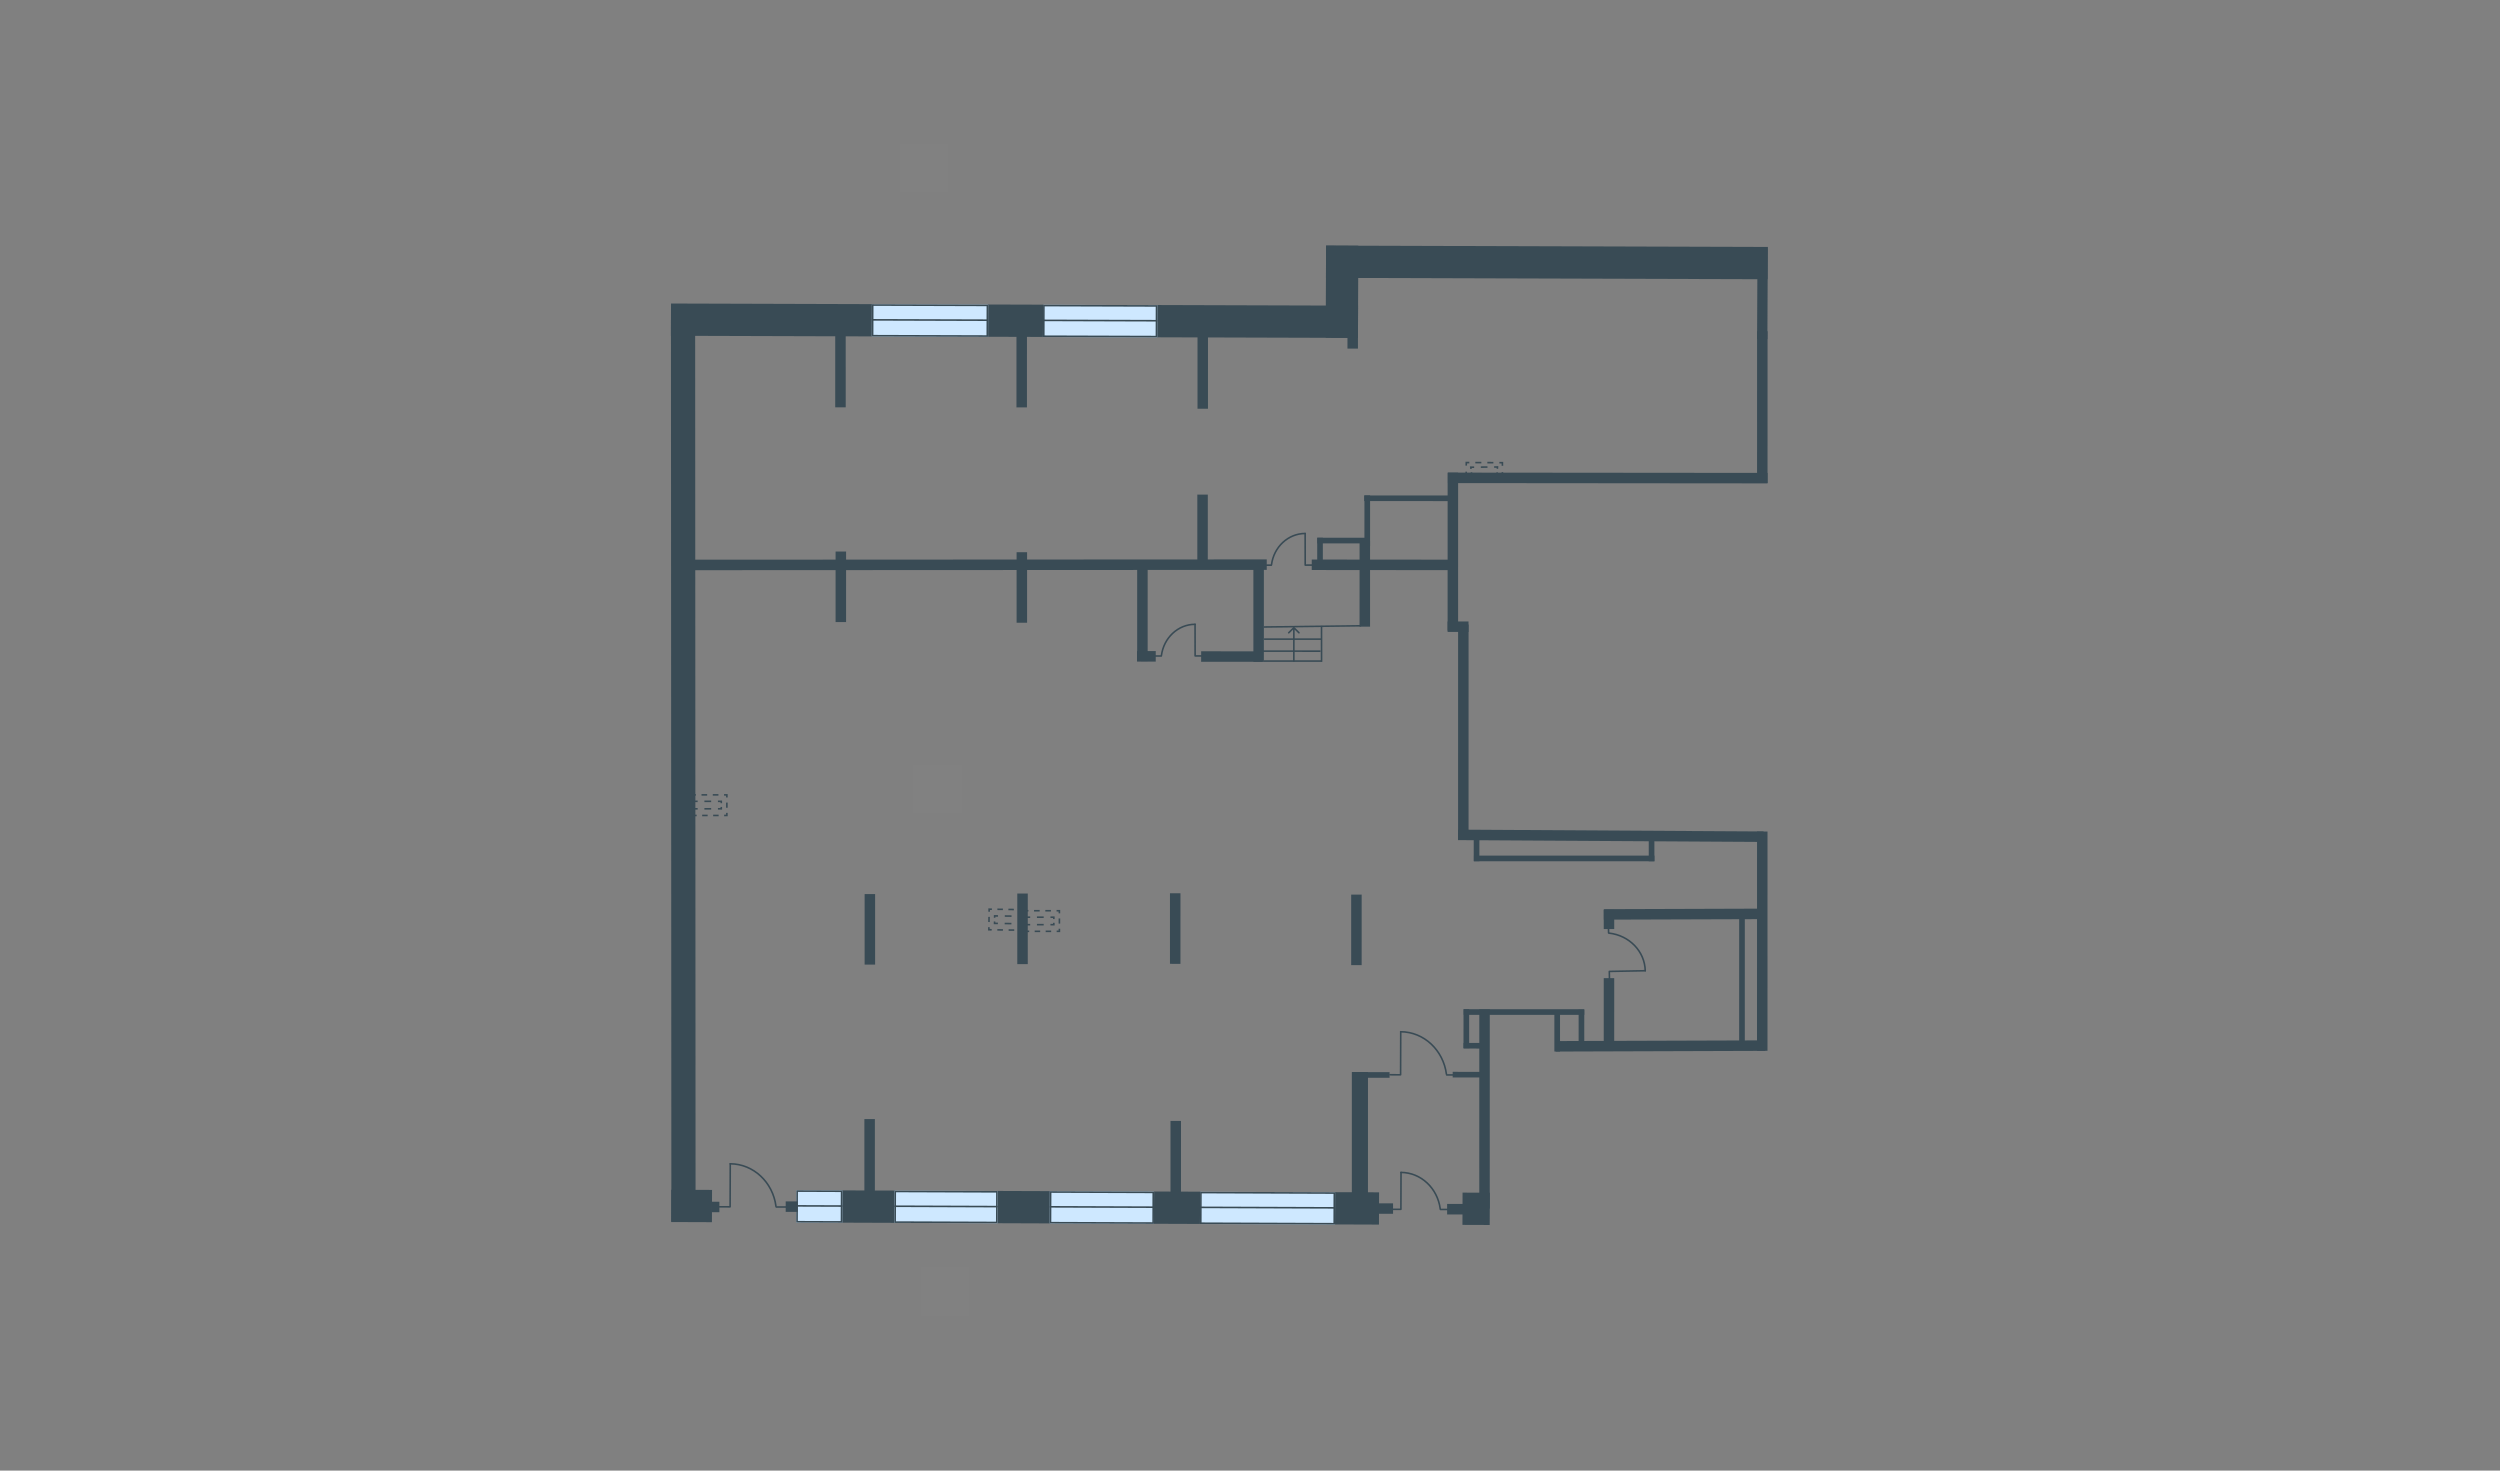 <svg width="510" height="300" viewBox="0 0 510 300" fill="none" xmlns="http://www.w3.org/2000/svg">
<rect x="0" y="0" width="510" height="300" fill="#808080" stroke="none"/>
<g id="MS_OSH_2_0_10_13&#208;&#176;_plan 1">
<g id="Group">
<g id="Group 14">
<path id="Vector" d="M298.362 243.294L303.924 243.314L303.901 249.898L298.339 249.878L298.362 243.294Z" fill="#394B55"/>
<path id="Vector_2" d="M272.286 243.201L281.333 243.233L281.309 249.817L272.262 249.784L272.286 243.201Z" fill="#394B55"/>
<path id="Vector_3" d="M235.339 243.068L244.98 243.103L244.956 249.686L235.316 249.651L235.339 243.068Z" fill="#394B55"/>
<path id="Vector_4" d="M203.46 242.953L214.254 242.992L214.23 249.575L203.435 249.536L203.46 242.953Z" fill="#394B55"/>
<path id="Vector_5" d="M171.697 242.838L182.569 242.877L182.546 249.461L171.673 249.422L171.697 242.838Z" fill="#394B55"/>
<path id="Vector_6" d="M136.945 242.712L145.258 242.742L145.234 249.326L136.921 249.296L136.945 242.712Z" fill="#394B55"/>
<path id="Vector_7" d="M177.974 62.045L136.887 61.917L136.867 68.5L177.954 68.628L177.974 62.045Z" fill="#394B55"/>
<path id="Vector_8" d="M201.487 62.117L212.99 62.153L212.969 68.736L201.466 68.701L201.487 62.117Z" fill="#394B55"/>
<path id="Vector_9" d="M277.046 62.352L236.03 62.224L236.01 68.807L277.025 68.935L277.046 62.352Z" fill="#394B55"/>
<path id="Vector_10" d="M360.548 69.188L360.633 50.416L358.525 50.407L358.443 69.178L360.548 69.188Z" fill="#394B55"/>
<path id="Vector_11" d="M277.021 68.929L277.104 50.132L270.521 50.102L270.438 68.899L277.021 68.929Z" fill="#394B55"/>
<path id="Vector_12" d="M360.598 50.383L270.516 50.103L270.495 56.686L360.578 56.966L360.598 50.383Z" fill="#394B55"/>
<path id="Vector_13" d="M177.866 62.062L201.592 62.137L201.572 68.72L177.845 68.645L177.866 62.062Z" fill="#CEE8FF"/>
<path id="Vector_14" fill-rule="evenodd" clip-rule="evenodd" d="M201.262 62.465L178.194 62.392L178.176 68.317L201.243 68.39L201.262 62.465ZM177.866 62.062L177.845 68.645L201.572 68.72L201.592 62.137L177.866 62.062Z" fill="#394B55"/>
<path id="Vector_15" d="M177.857 65.08L201.583 65.154L201.582 65.484L177.857 65.409L177.857 65.08Z" fill="#394B55"/>
<path id="Vector_16" d="M212.784 62.172L236.096 62.246L236.077 68.829L212.763 68.756L212.784 62.172Z" fill="#CEE8FF"/>
<path id="Vector_17" fill-rule="evenodd" clip-rule="evenodd" d="M235.766 62.574L213.112 62.503L213.094 68.428L235.749 68.499L235.766 62.574ZM212.784 62.172L212.763 68.756L236.077 68.829L236.096 62.246L212.784 62.172Z" fill="#394B55"/>
<path id="Vector_18" d="M212.775 65.19L236.087 65.263L236.086 65.593L212.773 65.519L212.775 65.19Z" fill="#394B55"/>
<path id="Vector_19" d="M162.456 242.816L171.852 242.851L171.828 249.434L162.432 249.4L162.456 242.816Z" fill="#CEE8FF"/>
<path id="Vector_20" fill-rule="evenodd" clip-rule="evenodd" d="M171.522 243.179L162.784 243.147L162.762 249.072L171.5 249.104L171.522 243.179ZM162.456 242.816L162.432 249.4L171.828 249.434L171.852 242.851L162.456 242.816Z" fill="#394B55"/>
<path id="Vector_21" d="M162.445 245.833L171.841 245.868L171.84 246.197L162.444 246.162L162.445 245.833Z" fill="#394B55"/>
<path id="Vector_22" d="M182.469 242.89L203.531 242.967L203.508 249.55L182.444 249.473L182.469 242.89Z" fill="#CEE8FF"/>
<path id="Vector_23" fill-rule="evenodd" clip-rule="evenodd" d="M203.202 243.295L182.796 243.22L182.775 249.145L203.18 249.22L203.202 243.295ZM182.469 242.89L182.444 249.473L203.508 249.55L203.531 242.967L182.469 242.89Z" fill="#394B55"/>
<path id="Vector_24" d="M182.457 245.907L203.521 245.984L203.52 246.313L182.456 246.236L182.457 245.907Z" fill="#394B55"/>
<path id="Vector_25" d="M214.161 243.006L235.43 243.084L235.405 249.668L214.137 249.59L214.161 243.006Z" fill="#CEE8FF"/>
<path id="Vector_26" fill-rule="evenodd" clip-rule="evenodd" d="M235.099 243.412L214.49 243.337L214.467 249.262L235.077 249.337L235.099 243.412ZM214.161 243.006L214.137 249.59L235.405 249.668L235.43 243.084L214.161 243.006Z" fill="#394B55"/>
<path id="Vector_27" d="M214.15 246.023L235.418 246.102L235.417 246.431L214.15 246.353L214.15 246.023Z" fill="#394B55"/>
<path id="Vector_28" d="M244.819 243.119L272.365 243.22L272.341 249.804L244.794 249.702L244.819 243.119Z" fill="#CEE8FF"/>
<path id="Vector_29" fill-rule="evenodd" clip-rule="evenodd" d="M272.035 243.548L245.147 243.449L245.125 249.374L272.013 249.473L272.035 243.548ZM244.819 243.119L244.794 249.702L272.341 249.804L272.365 243.22L244.819 243.119Z" fill="#394B55"/>
<path id="Vector_30" d="M244.809 246.136L272.354 246.237L272.353 246.567L244.806 246.465L244.809 246.136Z" fill="#394B55"/>
<path id="Vector_31" d="M141.572 116.319L258.418 116.259L258.417 114.119L141.57 114.179L141.572 116.319Z" fill="#394B55"/>
<path id="Vector_32" d="M172.525 83.091L172.527 66.501L170.387 66.501L170.385 83.091L172.525 83.091Z" fill="#394B55"/>
<path id="Vector_33" d="M172.599 126.903L172.602 112.509H170.461L170.46 126.903H172.599Z" fill="#394B55"/>
<path id="Vector_34" d="M209.525 127.043L209.526 112.649H207.387L207.385 127.043H209.525Z" fill="#394B55"/>
<path id="Vector_35" d="M178.522 196.78L178.523 182.386L176.384 182.385L176.383 196.78H178.522Z" fill="#394B55"/>
<path id="Vector_36" d="M209.664 196.679L209.667 182.285L207.526 182.284L207.525 196.678L209.664 196.679Z" fill="#394B55"/>
<path id="Vector_37" d="M240.812 196.623L240.814 182.228H238.674L238.672 196.622L240.812 196.623Z" fill="#394B55"/>
<path id="Vector_38" d="M240.921 244.541L240.923 228.67H238.783L238.783 244.541H240.921Z" fill="#394B55"/>
<path id="Vector_39" d="M178.473 244.165L178.475 228.294H176.335L176.333 244.165H178.473Z" fill="#394B55"/>
<path id="Vector_40" d="M277.779 196.893L277.781 182.499H275.641L275.641 196.893H277.779Z" fill="#394B55"/>
<path id="Vector_41" d="M299.707 213.824L299.708 205.88H298.556L298.555 213.824H299.707Z" fill="#394B55"/>
<path id="Vector_42" d="M269.861 116.008L269.862 109.702H268.71L268.71 116.008H269.861Z" fill="#394B55"/>
<path id="Vector_43" d="M279.495 111.417L279.495 101.066H278.344L278.342 111.417H279.495Z" fill="#394B55"/>
<path id="Vector_44" d="M301.793 175.688L301.794 170.188H300.641V175.688H301.793Z" fill="#394B55"/>
<path id="Vector_45" d="M337.496 175.701L337.497 170.331H336.345L336.344 175.701H337.496Z" fill="#394B55"/>
<path id="Vector_46" d="M323.191 214.299L323.193 205.983H322.04L322.039 214.299H323.191Z" fill="#394B55"/>
<path id="Vector_47" d="M318.245 214.505V206.578H317.092V214.505H318.245Z" fill="#394B55"/>
<path id="Vector_48" d="M279.065 245.124L279.068 218.691H275.776L275.773 245.124H279.065Z" fill="#394B55"/>
<path id="Vector_49" d="M246.391 115.29L246.393 100.896H244.253L244.253 115.29H246.391Z" fill="#394B55"/>
<path id="Vector_50" d="M279.49 127.84L279.491 110.364H277.352L277.35 127.84H279.49Z" fill="#394B55"/>
<path id="Vector_51" d="M257.828 135.017L257.831 115.814H255.691L255.689 135.016L257.828 135.017Z" fill="#394B55"/>
<path id="Vector_52" d="M234.122 134.866L234.124 115.344H231.984L231.982 134.866H234.122Z" fill="#394B55"/>
<path id="Vector_53" d="M360.579 98.536L360.582 67.568L358.443 67.568L358.439 98.536L360.579 98.536Z" fill="#394B55"/>
<path id="Vector_54" d="M360.573 169.627L360.568 214.363H358.428L358.434 169.627H360.573Z" fill="#394B55"/>
<path id="Vector_55" d="M297.452 128.657L297.456 96.419L295.316 96.418L295.312 128.656L297.452 128.657Z" fill="#394B55"/>
<path id="Vector_56" d="M299.585 171.318L299.59 127.408H297.451L297.447 171.318H299.585Z" fill="#394B55"/>
<path id="Vector_57" d="M295.312 128.918L299.577 128.922L299.579 126.782L295.314 126.778L295.312 128.918Z" fill="#394B55"/>
<path id="Vector_58" d="M245.033 135.001L257.552 135.013L257.555 132.873L245.034 132.861L245.033 135.001Z" fill="#394B55"/>
<path id="Vector_59" d="M267.594 116.284L296.025 116.311L296.027 114.171L267.596 114.145L267.594 116.284Z" fill="#394B55"/>
<path id="Vector_60" d="M231.951 134.959L235.771 134.963L235.773 132.823L231.952 132.82L231.951 134.959Z" fill="#394B55"/>
<path id="Vector_61" d="M295.374 98.551L360.576 98.612L360.577 96.472L295.376 96.411L295.374 98.551Z" fill="#394B55"/>
<path id="Vector_62" d="M303.911 246.56L303.915 205.906H301.775L301.771 246.56H303.911Z" fill="#394B55"/>
<path id="Vector_63" d="M329.299 213.383L329.301 199.54H327.161L327.16 213.383H329.299Z" fill="#394B55"/>
<path id="Vector_64" d="M355.94 212.685L355.943 186.627H354.79L354.788 212.685H355.94Z" fill="#394B55"/>
<path id="Vector_65" d="M329.302 189.525V185.609H327.163V189.525H329.302Z" fill="#394B55"/>
<path id="Vector_66" d="M317.361 214.518L360.126 214.375L360.12 212.236L317.353 212.378L317.361 214.518Z" fill="#394B55"/>
<path id="Vector_67" d="M327.182 187.61L359.646 187.502L359.638 185.362L327.176 185.471L327.182 187.61Z" fill="#394B55"/>
<path id="Vector_68" d="M297.438 171.384L359.749 171.758L359.762 169.618L297.451 169.245L297.438 171.384Z" fill="#394B55"/>
<path id="Vector_69" d="M209.497 83.104L209.499 66.513L207.359 66.513L207.358 83.103L209.497 83.104Z" fill="#394B55"/>
<path id="Vector_70" d="M246.428 83.383L246.43 66.793L244.29 66.793L244.289 83.383L246.428 83.383Z" fill="#394B55"/>
<path id="Vector_71" d="M277.021 71.118L277.022 54.528L274.883 54.527L274.882 71.118L277.021 71.118Z" fill="#394B55"/>
<path id="Vector_72" d="M141.897 249.162L141.81 65.246L136.872 65.249L136.96 249.164L141.897 249.162Z" fill="#394B55"/>
<path id="Vector_73" d="M146.753 247.289V245.149H145.163V247.288L146.753 247.289Z" fill="#394B55"/>
<path id="Vector_74" d="M284.182 247.616L284.184 245.477L280.646 245.476V247.616H284.182Z" fill="#394B55"/>
<path id="Vector_75" d="M323.191 207.031L323.193 205.879L298.598 205.877V207.029L323.191 207.031Z" fill="#394B55"/>
<path id="Vector_76" d="M283.471 219.869V218.717L275.814 218.716V219.868L283.471 219.869Z" fill="#394B55"/>
<path id="Vector_77" d="M337.499 175.696V174.544L300.684 174.541V175.693L337.499 175.696Z" fill="#394B55"/>
<path id="Vector_78" d="M279.008 110.852V109.7L268.737 109.699V110.851L279.008 110.852Z" fill="#394B55"/>
<path id="Vector_79" d="M295.794 102.225L295.796 101.073L278.297 101.071V102.223L295.794 102.225Z" fill="#394B55"/>
<path id="Vector_80" d="M303.451 213.908L303.452 212.756L298.566 212.755L298.565 213.907L303.451 213.908Z" fill="#394B55"/>
<path id="Vector_81" d="M298.538 247.748V245.608H295.21V247.747L298.538 247.748Z" fill="#394B55"/>
<path id="Vector_82" d="M302.414 219.807V218.655L296.349 218.654V219.806L302.414 219.807Z" fill="#394B55"/>
<path id="Vector_83" d="M162.736 247.224V245.084H160.28V247.224H162.736Z" fill="#394B55"/>
<path id="Vector_84" fill-rule="evenodd" clip-rule="evenodd" d="M285.809 239.009C285.718 239.009 285.643 239.082 285.643 239.173L285.62 246.541L283.919 246.535C283.828 246.535 283.754 246.608 283.753 246.699C283.753 246.79 283.827 246.864 283.917 246.864L285.783 246.87C285.874 246.871 285.948 246.797 285.948 246.706L285.973 239.174C285.973 239.083 285.9 239.009 285.809 239.009Z" fill="#394B55"/>
<path id="Vector_85" fill-rule="evenodd" clip-rule="evenodd" d="M295.713 246.737C295.713 246.646 295.64 246.572 295.549 246.572L293.847 246.566C293.756 246.566 293.681 246.639 293.681 246.73C293.68 246.821 293.754 246.895 293.845 246.895L295.547 246.901C295.638 246.901 295.713 246.828 295.713 246.737Z" fill="#394B55"/>
<path id="Vector_86" fill-rule="evenodd" clip-rule="evenodd" d="M285.796 239.339C289.79 239.352 293.108 242.508 293.643 246.618C293.655 246.708 293.738 246.771 293.828 246.76C293.918 246.748 293.981 246.665 293.97 246.575C293.415 242.319 289.973 239.023 285.797 239.01C285.707 239.009 285.634 239.083 285.633 239.174C285.633 239.265 285.706 239.339 285.796 239.339Z" fill="#394B55"/>
<path id="Vector_87" fill-rule="evenodd" clip-rule="evenodd" d="M285.749 210.311C285.658 210.311 285.585 210.385 285.585 210.475L285.556 219.092L283.546 219.085C283.455 219.085 283.382 219.159 283.382 219.249C283.382 219.34 283.455 219.414 283.546 219.415L285.72 219.422C285.811 219.422 285.885 219.348 285.885 219.257L285.913 210.477C285.913 210.386 285.84 210.312 285.749 210.311Z" fill="#394B55"/>
<path id="Vector_88" fill-rule="evenodd" clip-rule="evenodd" d="M297.268 219.293C297.268 219.202 297.194 219.128 297.104 219.128L295.12 219.121C295.029 219.121 294.955 219.195 294.954 219.286C294.954 219.376 295.027 219.45 295.118 219.451L297.102 219.457C297.193 219.457 297.267 219.384 297.268 219.293Z" fill="#394B55"/>
<path id="Vector_89" fill-rule="evenodd" clip-rule="evenodd" d="M285.736 210.642C290.407 210.657 294.284 214.348 294.91 219.151C294.922 219.241 295.004 219.305 295.095 219.293C295.185 219.281 295.248 219.199 295.236 219.109C294.592 214.159 290.589 210.328 285.736 210.313C285.645 210.312 285.572 210.386 285.572 210.477C285.572 210.567 285.645 210.641 285.736 210.642Z" fill="#394B55"/>
<path id="Vector_90" fill-rule="evenodd" clip-rule="evenodd" d="M148.973 237.249C148.882 237.249 148.809 237.322 148.809 237.413L148.78 246.029L146.771 246.023C146.68 246.023 146.606 246.096 146.606 246.187C146.605 246.278 146.679 246.352 146.77 246.352L148.943 246.359C149.034 246.359 149.109 246.286 149.109 246.195L149.137 237.414C149.137 237.323 149.064 237.249 148.973 237.249Z" fill="#394B55"/>
<path id="Vector_91" fill-rule="evenodd" clip-rule="evenodd" d="M160.491 246.23C160.491 246.14 160.418 246.066 160.327 246.065L158.344 246.059C158.253 246.059 158.179 246.132 158.179 246.223C158.178 246.314 158.252 246.388 158.343 246.388L160.327 246.395C160.418 246.395 160.491 246.321 160.491 246.23Z" fill="#394B55"/>
<path id="Vector_92" fill-rule="evenodd" clip-rule="evenodd" d="M148.96 237.579C153.631 237.594 157.508 241.285 158.133 246.089C158.145 246.179 158.228 246.242 158.318 246.231C158.408 246.219 158.472 246.136 158.46 246.046C157.815 241.096 153.813 237.266 148.96 237.25C148.869 237.25 148.796 237.323 148.796 237.414C148.795 237.505 148.869 237.579 148.96 237.579Z" fill="#394B55"/>
<path id="Vector_93" fill-rule="evenodd" clip-rule="evenodd" d="M243.792 127.193C243.883 127.193 243.956 127.266 243.956 127.357L243.969 133.645L245.401 133.642C245.492 133.642 245.566 133.715 245.566 133.806C245.566 133.897 245.493 133.971 245.402 133.971L243.805 133.974C243.714 133.974 243.639 133.901 243.639 133.81L243.628 127.358C243.628 127.267 243.701 127.193 243.792 127.193Z" fill="#394B55"/>
<path id="Vector_94" fill-rule="evenodd" clip-rule="evenodd" d="M235.276 133.825C235.276 133.734 235.349 133.66 235.44 133.66L236.898 133.657C236.989 133.657 237.064 133.73 237.064 133.821C237.064 133.912 236.99 133.986 236.9 133.986L235.441 133.989C235.35 133.989 235.276 133.916 235.276 133.825Z" fill="#394B55"/>
<path id="Vector_95" fill-rule="evenodd" clip-rule="evenodd" d="M243.802 127.523C240.394 127.529 237.557 130.219 237.095 133.728C237.083 133.818 237.001 133.882 236.911 133.87C236.82 133.858 236.758 133.775 236.77 133.685C237.251 130.03 240.211 127.2 243.801 127.194C243.892 127.194 243.966 127.267 243.966 127.358C243.966 127.449 243.893 127.523 243.802 127.523Z" fill="#394B55"/>
<path id="Vector_96" fill-rule="evenodd" clip-rule="evenodd" d="M266.249 108.666C266.34 108.665 266.413 108.739 266.414 108.83L266.426 115.117L267.859 115.115C267.949 115.114 268.023 115.188 268.023 115.279C268.024 115.37 267.95 115.444 267.859 115.444L266.262 115.447C266.171 115.447 266.097 115.373 266.096 115.282L266.085 108.831C266.085 108.74 266.158 108.666 266.249 108.666Z" fill="#394B55"/>
<path id="Vector_97" fill-rule="evenodd" clip-rule="evenodd" d="M257.735 115.297C257.734 115.206 257.808 115.132 257.899 115.132L259.357 115.129C259.448 115.129 259.52 115.203 259.521 115.294C259.521 115.384 259.448 115.458 259.357 115.458L257.899 115.461C257.809 115.461 257.735 115.388 257.735 115.297Z" fill="#394B55"/>
<path id="Vector_98" fill-rule="evenodd" clip-rule="evenodd" d="M266.259 108.996C262.851 109.002 260.015 111.692 259.553 115.201C259.541 115.291 259.459 115.354 259.369 115.343C259.279 115.331 259.215 115.248 259.227 115.158C259.708 111.502 262.669 108.673 266.259 108.666C266.35 108.666 266.424 108.74 266.424 108.831C266.424 108.922 266.35 108.995 266.259 108.996Z" fill="#394B55"/>
<path id="Vector_99" fill-rule="evenodd" clip-rule="evenodd" d="M335.795 198.026C335.797 198.117 335.724 198.192 335.633 198.194L328.468 198.332L328.499 199.983C328.501 200.073 328.429 200.149 328.338 200.15C328.248 200.152 328.172 200.08 328.171 199.989L328.136 198.173C328.134 198.083 328.205 198.007 328.296 198.006L335.628 197.865C335.719 197.863 335.794 197.935 335.795 198.026Z" fill="#394B55"/>
<path id="Vector_100" fill-rule="evenodd" clip-rule="evenodd" d="M328.115 188.503C328.206 188.501 328.281 188.574 328.283 188.665L328.314 190.321C328.315 190.412 328.244 190.487 328.153 190.489C328.062 190.49 327.987 190.418 327.985 190.327L327.954 188.671C327.952 188.58 328.024 188.505 328.115 188.503Z" fill="#394B55"/>
<path id="Vector_101" fill-rule="evenodd" clip-rule="evenodd" d="M335.464 198.043C335.39 194.159 332.268 190.98 328.262 190.524C328.171 190.513 328.106 190.432 328.117 190.341C328.127 190.251 328.209 190.186 328.299 190.197C332.452 190.67 335.715 193.971 335.793 198.037C335.795 198.128 335.724 198.203 335.633 198.205C335.542 198.207 335.466 198.134 335.464 198.043Z" fill="#394B55"/>
<path id="Vector_102" fill-rule="evenodd" clip-rule="evenodd" d="M277.68 127.488L257.793 127.744L257.798 128.073L277.684 127.817L277.68 127.488Z" fill="#394B55"/>
<path id="Vector_103" fill-rule="evenodd" clip-rule="evenodd" d="M269.674 130.22L257.87 130.214V130.543L269.674 130.549V130.22Z" fill="#394B55"/>
<path id="Vector_104" fill-rule="evenodd" clip-rule="evenodd" d="M269.393 132.674L257.589 132.668V132.997L269.393 133.003V132.674Z" fill="#394B55"/>
<path id="Vector_105" fill-rule="evenodd" clip-rule="evenodd" d="M269.598 134.696L257.792 134.69V135.019L269.598 135.025V134.696Z" fill="#394B55"/>
<path id="Vector_106" fill-rule="evenodd" clip-rule="evenodd" d="M269.424 127.697L269.434 135.015H269.762L269.753 127.697H269.424Z" fill="#394B55"/>
<path id="Vector_107" fill-rule="evenodd" clip-rule="evenodd" d="M263.782 128.44L263.778 134.97H264.108L264.111 128.44L264.877 129.207C264.941 129.271 265.046 129.271 265.111 129.207C265.174 129.142 265.174 129.038 265.111 128.974L264.064 127.926C264 127.862 263.896 127.862 263.831 127.926L262.782 128.973C262.718 129.037 262.718 129.141 262.782 129.205C262.846 129.27 262.951 129.27 263.015 129.206L263.782 128.44Z" fill="#394B55"/>
<path id="Vector_108" fill-rule="evenodd" clip-rule="evenodd" d="M201.626 185.304L202.352 185.314L202.346 185.644L201.952 185.638L201.945 185.998L201.616 185.993L201.626 185.304ZM203.471 185.33L204.591 185.346L204.586 185.675L203.466 185.659L203.471 185.33ZM205.711 185.362L206.831 185.378L206.827 185.707L205.707 185.691L205.711 185.362ZM207.952 185.394L208.512 185.401L208.508 185.731L207.947 185.723L207.952 185.394ZM201.587 188.091L201.602 187.042L201.931 187.047L201.917 188.096L201.587 188.091ZM201.572 189.14L201.901 189.145L201.896 189.505L202.306 189.511L202.302 189.84L201.562 189.83L201.572 189.14ZM204.602 189.872L203.452 189.856L203.456 189.527L204.607 189.543L204.602 189.872ZM206.901 189.905L205.751 189.889L205.757 189.56L206.905 189.576L206.901 189.905ZM208.625 189.929L208.051 189.921L208.055 189.592L208.63 189.6L208.625 189.929Z" fill="#394B55"/>
<path id="Vector_109" fill-rule="evenodd" clip-rule="evenodd" d="M148.447 166.516H147.723V166.187H148.117V165.827H148.447V166.516ZM146.602 166.516H145.482V166.187H146.602V166.516ZM144.361 166.516H143.241V166.187H144.361V166.516ZM142.121 166.517H141.56V166.187H142.12L142.121 166.517ZM148.447 163.729V164.778H148.117V163.729H148.447ZM148.447 162.679H148.117V162.319H147.707V161.99H148.447V162.679ZM145.408 161.99H146.557V162.32H145.408V161.99ZM143.107 161.991H144.258V162.32H143.107V161.991ZM141.383 161.991H141.957V162.32H141.383V161.991Z" fill="#394B55"/>
<path id="Vector_110" fill-rule="evenodd" clip-rule="evenodd" d="M216.283 190.151H215.559V189.822H215.953V189.462H216.283L216.283 190.151ZM214.439 190.151L213.318 190.152V189.822H214.439V190.151ZM212.197 190.152H211.077V189.823L212.197 189.822V190.152ZM209.956 190.152H209.396V189.823H209.956V190.152ZM216.283 187.364V188.413H215.953V187.364H216.283ZM216.283 186.315H215.953V185.955H215.543V185.626L216.283 185.625V186.315ZM213.243 185.626H214.393V185.955H213.243V185.626ZM210.943 185.626H212.094V185.955H210.943V185.626ZM209.219 185.626H209.793V185.955H209.219V185.626Z" fill="#394B55"/>
<path id="Vector_111" fill-rule="evenodd" clip-rule="evenodd" d="M147.309 165.164H146.456V164.835H146.979V164.617H147.309V165.164ZM145.077 165.164H143.699V164.835H145.077V165.164ZM142.322 165.164H141.633L141.632 164.835H142.322V165.164ZM147.309 163.852H146.979V163.635H146.456V163.306H147.309V163.852ZM143.699 163.306H145.077V163.635H143.699V163.306ZM141.632 163.306H142.32V163.635H141.632V163.306Z" fill="#394B55"/>
<path id="Vector_112" fill-rule="evenodd" clip-rule="evenodd" d="M202.745 186.672L203.598 186.684L203.594 187.013L203.069 187.006L203.066 187.223L202.737 187.219L202.745 186.672ZM204.977 186.703L206.354 186.723L206.35 187.052L204.973 187.032L204.977 186.703ZM207.732 186.742L208.421 186.752L208.417 187.081L207.728 187.071L207.732 186.742ZM202.727 187.983L203.055 187.988L203.052 188.206L203.577 188.213L203.572 188.542L202.719 188.53L202.727 187.983ZM206.328 188.581L204.951 188.562L204.956 188.232L206.333 188.252L206.328 188.581ZM208.396 188.61L207.706 188.601L207.711 188.271L208.4 188.281L208.396 188.61Z" fill="#394B55"/>
<path id="Vector_113" fill-rule="evenodd" clip-rule="evenodd" d="M215.146 188.799H214.292V188.47H214.815V188.252H215.146V188.799ZM212.913 188.799L211.535 188.8V188.47H212.913V188.799ZM210.158 188.8H209.467V188.471L210.158 188.47V188.8ZM215.145 187.488H214.815V187.27H214.292V186.941H215.145V187.488ZM211.535 186.941H212.913V187.27H211.535V186.941ZM209.467 186.941H210.156V187.27H209.467V186.941Z" fill="#394B55"/>
<path id="Vector_114" fill-rule="evenodd" clip-rule="evenodd" d="M298.964 94.198L299.738 94.2L299.737 94.529L299.284 94.528C299.281 94.664 299.278 94.819 299.275 94.983L298.947 94.977C298.951 94.744 298.956 94.528 298.96 94.358L298.964 94.198ZM302.193 94.537L300.964 94.533L300.965 94.204L302.193 94.208L302.193 94.537ZM304.647 94.544L303.419 94.541L303.421 94.212L304.648 94.215L304.647 94.544ZM306.324 94.55L305.874 94.548L305.875 94.219L306.654 94.222L306.655 95.028L306.326 95.029L306.324 94.55ZM299.263 96.216C299.264 96.503 299.27 96.721 299.281 96.814L298.956 96.854C298.942 96.738 298.935 96.499 298.934 96.218L299.263 96.216ZM306.331 96.957L306.329 96.314L306.658 96.313L306.659 96.956L306.331 96.957Z" fill="#394B55"/>
<path id="Vector_115" fill-rule="evenodd" clip-rule="evenodd" d="M299.859 95.147L300.723 95.14L300.727 95.469L300.23 95.473L300.249 95.639L299.923 95.678L299.859 95.147ZM303.447 95.445L302.086 95.457L302.083 95.128L303.443 95.116L303.447 95.445ZM305.311 95.428L304.806 95.433L304.803 95.104L305.658 95.096L305.63 95.638L305.301 95.621L305.311 95.428ZM300.333 96.335L300.375 96.683L300.048 96.722L300.007 96.374L300.333 96.335ZM305.245 96.725L305.263 96.357L305.592 96.374L305.573 96.742L305.245 96.725Z" fill="#394B55"/>
</g>
</g>
<rect id="txt_square" x="186.271" y="156" width="10" height="10" fill="#F6F6F6" fill-opacity="0.01"/>
<rect id="txt_top" x="183.532" y="29.259" width="10" height="10" fill="#F6F6F6" fill-opacity="0.01"/>
<rect id="txt_bottom" x="187.82" y="258.47" width="10" height="10" fill="#F6F6F6" fill-opacity="0.01"/>
</g>
</svg>
